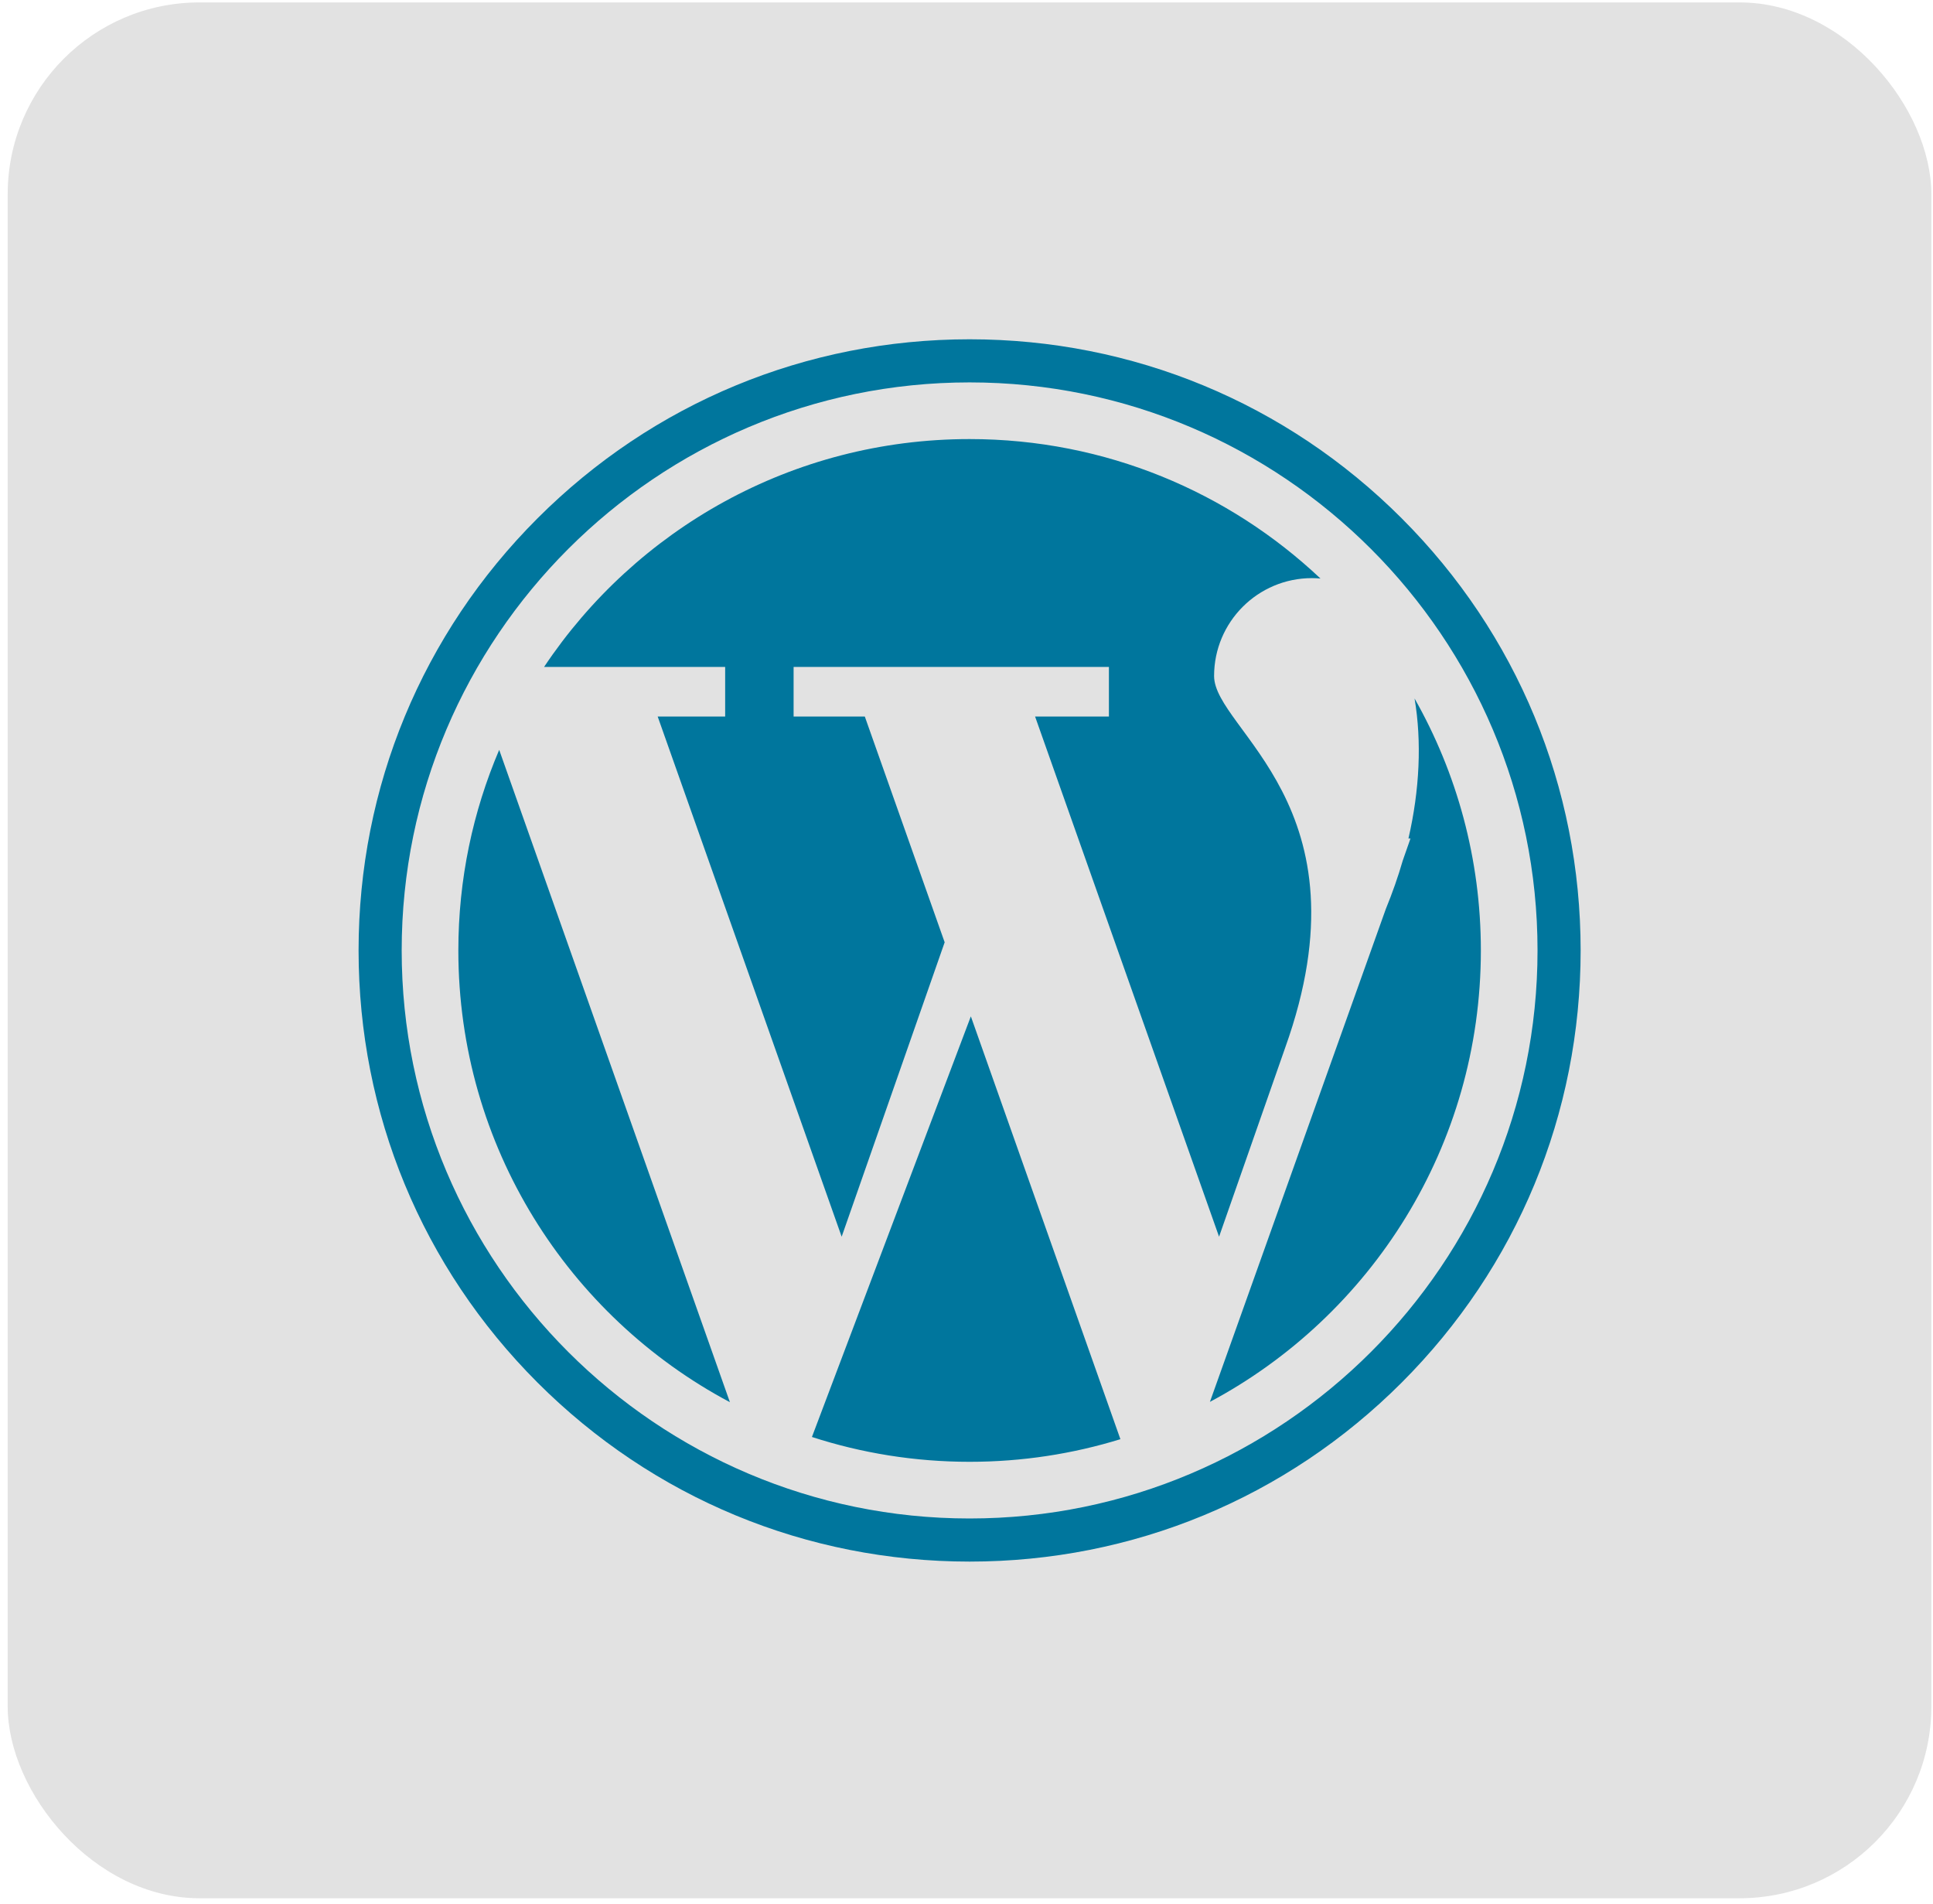 <?xml version="1.0" encoding="UTF-8" standalone="no"?>
<svg
   xmlns:dc="http://purl.org/dc/elements/1.1/"
   xmlns:cc="http://creativecommons.org/ns#"
   xmlns:rdf="http://www.w3.org/1999/02/22-rdf-syntax-ns#"
   xmlns:svg="http://www.w3.org/2000/svg"
   xmlns="http://www.w3.org/2000/svg"
   xmlns:sodipodi="http://sodipodi.sourceforge.net/DTD/sodipodi-0.dtd"
   xmlns:inkscape="http://www.inkscape.org/namespaces/inkscape"
   fill="none"
   viewBox="0 0 131 129"
   version="1.1"
   id="svg53"
   sodipodi:docname="wordpress.svg"
   inkscape:version="0.92.5 (2060ec1f9f, 2020-04-08)">
  <sodipodi:namedview
     pagecolor="#ffffff"
     bordercolor="#666666"
     borderopacity="1"
     objecttolerance="10"
     gridtolerance="10"
     guidetolerance="10"
     inkscape:pageopacity="0"
     inkscape:pageshadow="2"
     inkscape:window-width="1366"
     inkscape:window-height="723"
     id="namedview55"
     showgrid="false"
     inkscape:zoom="2.5872434"
     inkscape:cx="7.162856"
     inkscape:cy="43.631269"
     inkscape:window-x="0"
     inkscape:window-y="20"
     inkscape:window-maximized="1"
     inkscape:current-layer="svg53" />
  <rect
     x=".521"
     y=".164"
     width="130.367"
     height="128.456"
     rx="13"
     fill="url(#paint0_linear)"
     id="rect2"
     style="opacity:0.287;fill:#999999" />
  <defs
     id="defs51">
    <filter
       id="filter0_d"
       x="20.009"
       y="25.845"
       width="91.521"
       height="81.299"
       filterUnits="userSpaceOnUse"
       color-interpolation-filters="sRGB">
      <feFlood
         flood-opacity="0"
         result="BackgroundImageFix"
         id="feFlood16" />
      <feColorMatrix
         in="SourceAlpha"
         values="0 0 0 0 0 0 0 0 0 0 0 0 0 0 0 0 0 0 127 0"
         id="feColorMatrix18" />
      <feOffset
         dy="2"
         id="feOffset20" />
      <feGaussianBlur
         stdDeviation=".5"
         id="feGaussianBlur22" />
      <feColorMatrix
         values="0 0 0 0 0.024 0 0 0 0 0.035 0 0 0 0 0.169 0 0 0 0.15 0"
         id="feColorMatrix24" />
      <feBlend
         in2="BackgroundImageFix"
         result="effect1_dropShadow"
         id="feBlend26" />
      <feBlend
         in="SourceGraphic"
         in2="effect1_dropShadow"
         result="shape"
         id="feBlend28" />
    </filter>
    <filter
       id="filter1_d"
       x="20.009"
       y="25.845"
       width="91.521"
       height="81.299"
       filterUnits="userSpaceOnUse"
       color-interpolation-filters="sRGB">
      <feFlood
         flood-opacity="0"
         result="BackgroundImageFix"
         id="feFlood31" />
      <feColorMatrix
         in="SourceAlpha"
         values="0 0 0 0 0 0 0 0 0 0 0 0 0 0 0 0 0 0 127 0"
         id="feColorMatrix33" />
      <feOffset
         dy="2"
         id="feOffset35" />
      <feGaussianBlur
         stdDeviation=".5"
         id="feGaussianBlur37" />
      <feColorMatrix
         values="0 0 0 0 0.024 0 0 0 0 0.035 0 0 0 0 0.169 0 0 0 0.15 0"
         id="feColorMatrix39" />
      <feBlend
         in2="BackgroundImageFix"
         result="effect1_dropShadow"
         id="feBlend41" />
      <feBlend
         in="SourceGraphic"
         in2="effect1_dropShadow"
         result="shape"
         id="feBlend43" />
    </filter>
    <linearGradient
       id="paint0_linear"
       x1="65.705"
       y1="128.62"
       x2="65.705"
       y2="-70.347"
       gradientUnits="userSpaceOnUse">
      <stop
         stop-color="#0983D9"
         id="stop46" />
      <stop
         offset="1"
         stop-color="#22CDF3"
         id="stop48" />
    </linearGradient>
  </defs>
  <g
     id="g129"
     transform="matrix(0.185,0,0,0.185,24.301,22.989)">
    <g
       id="g69">
	<path
   id="path59"
   d="M 134.289,138.16 H 109.567 L 176.966,328.681 214.698,220.856 185.444,138.16 H 159.36 v -18.154 h 115.508 v 18.154 h -27.049 l 67.398,190.521 24.227,-69.234 c 31.781,-88.702 -26.048,-116.333 -26.048,-136.129 0,-19.796 16.048,-35.843 35.843,-35.843 1.071,0 2.111,0.058 3.13,0.153 -33.541,-31.663 -78.768,-51.08 -128.534,-51.08 -65.027,0 -122.306,33.146 -155.884,83.458 h 66.336 v 18.154 z"
   style="fill:#00769d"
   inkscape:connector-curvature="0" />

	<path
   id="path61"
   d="m 36.548,223.837 c 0,71.704 40.302,133.986 99.483,165.458 L 51.511,150.376 c -9.628,22.556 -14.963,47.385 -14.963,73.461 z"
   style="fill:#00769d"
   inkscape:connector-curvature="0" />

	<path
   id="path63"
   d="m 386.833,131.547 c 2.679,15.774 1.868,33.503 -2.243,51.301 h 0.745 l -2.832,8.092 v 0 c -1.678,5.843 -3.791,11.82 -6.191,17.693 l -64.444,180.541 c 59.057,-31.51 99.256,-93.725 99.256,-165.338 0,-33.557 -8.834,-65.048 -24.291,-92.289 z"
   style="fill:#00769d"
   inkscape:connector-curvature="0" />

	<path
   id="path65"
   d="m 166.075,402.033 c 18.195,5.894 37.603,9.091 57.762,9.091 19.228,0 37.777,-2.902 55.239,-8.285 L 224.292,247.977 Z"
   style="fill:#00769d"
   inkscape:connector-curvature="0" />

	<path
   id="path67"
   d="M 382.113,65.56 C 339.836,23.283 283.625,0 223.836,0 164.047,0 107.837,23.283 65.56,65.56 23.283,107.837 0,164.047 0,223.837 c 0,59.789 23.283,115.999 65.56,158.276 42.277,42.277 98.488,65.56 158.277,65.56 59.789,0 115.999,-23.283 158.277,-65.56 42.277,-42.277 65.56,-98.488 65.56,-158.276 -10e-4,-59.79 -23.284,-116 -65.561,-158.277 z M 223.836,431.883 C 109.119,431.883 15.79,338.554 15.79,223.837 15.79,109.12 109.119,15.79 223.836,15.79 c 114.717,0 208.046,93.33 208.046,208.047 0,114.717 -93.328,208.046 -208.046,208.046 z"
   style="fill:#00769d"
   inkscape:connector-curvature="0" />

</g>
    <g
       id="g71">
</g>
    <g
       id="g73">
</g>
    <g
       id="g75">
</g>
    <g
       id="g77">
</g>
    <g
       id="g79">
</g>
    <g
       id="g81">
</g>
    <g
       id="g83">
</g>
    <g
       id="g85">
</g>
    <g
       id="g87">
</g>
    <g
       id="g89">
</g>
    <g
       id="g91">
</g>
    <g
       id="g93">
</g>
    <g
       id="g95">
</g>
    <g
       id="g97">
</g>
    <g
       id="g99">
</g>
  </g>
</svg>
